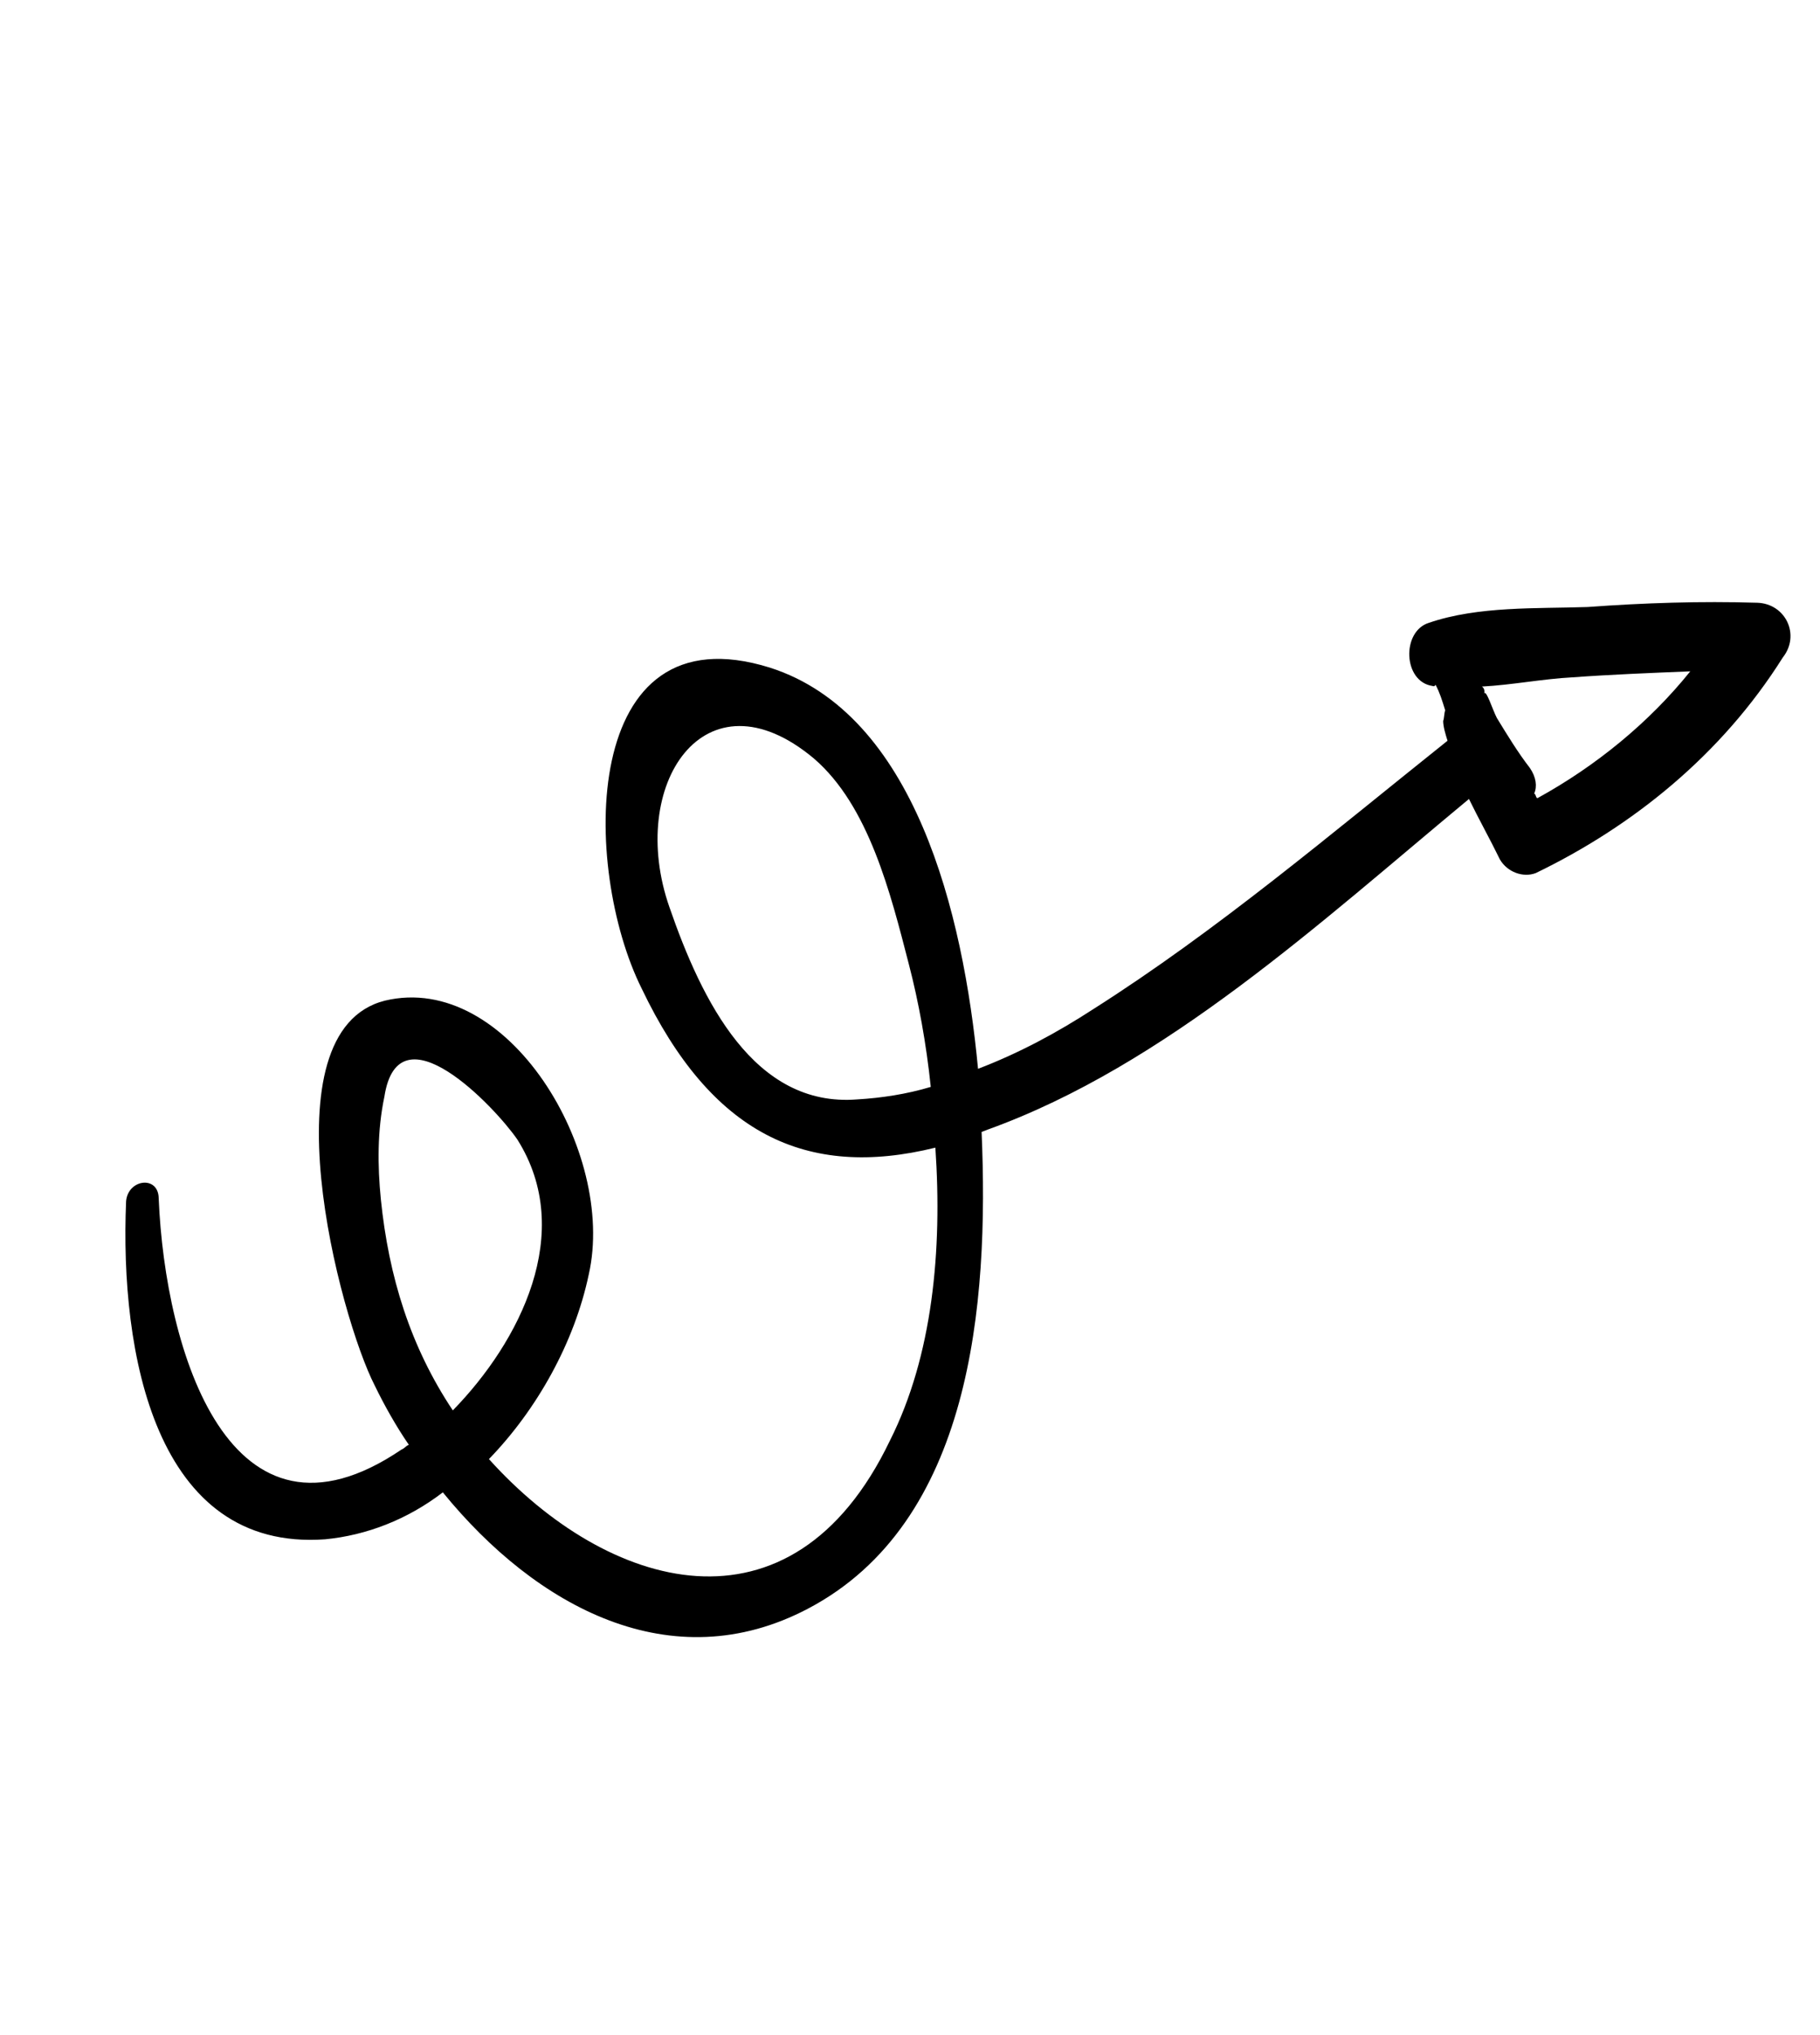 <svg width="85" height="95" viewBox="0 0 85 95" fill="none" xmlns="http://www.w3.org/2000/svg">
<path d="M82.067 28.137C79.411 28.058 76.805 28.142 74.151 28.336C71.791 28.417 69.037 28.284 66.731 29.075C65.455 29.471 65.52 31.818 66.898 32.021C66.898 32.021 66.997 32.074 67.045 31.965C67.245 32.344 67.345 32.671 67.496 33.16C67.448 33.27 67.449 33.543 67.401 33.653C67.403 33.926 67.503 34.252 67.604 34.579C62.126 38.953 56.845 43.435 51.067 47.103C49.354 48.215 47.59 49.163 45.677 49.894C44.989 42.586 42.714 33.331 35.963 31.168C27.044 28.375 27.175 40.548 29.966 46.14C33.207 52.928 37.647 55.062 43.685 53.574C44.013 58.375 43.554 63.293 41.564 67.246C36.957 76.852 28.334 74.22 22.835 68.112C25.082 65.794 26.831 62.663 27.498 59.489C28.788 53.796 23.716 45.337 17.972 46.712C12.326 48.14 15.858 61.476 17.502 64.679C17.95 65.602 18.498 66.578 19.094 67.445C18.947 67.501 18.898 67.611 18.751 67.667C10.723 73.108 7.706 63.042 7.412 55.948C7.405 54.856 5.98 55.036 5.889 56.074C5.592 63.12 7.228 72.438 15.19 71.856C17.106 71.671 19.019 70.94 20.682 69.665C25.045 75.021 31.362 78.444 37.732 75.096C45.376 71.079 46.193 60.916 45.844 52.84C45.991 52.784 45.991 52.784 46.139 52.727C54.429 49.74 61.661 43.053 68.606 37.297C69.054 38.22 69.602 39.197 70.05 40.12C70.399 40.716 71.138 40.981 71.726 40.756C76.236 38.576 80.393 35.253 83.264 30.69C84.093 29.643 83.395 28.177 82.067 28.137ZM40.032 51.322C35.215 51.704 32.773 46.709 31.268 42.358C29.263 36.649 32.915 31.148 38.008 35.404C40.579 37.613 41.59 41.696 42.448 45.017C42.902 46.759 43.26 48.72 43.47 50.738C42.341 51.078 41.162 51.255 40.032 51.322ZM21.148 65.839C19.162 62.859 18.156 59.594 17.788 55.995C17.63 54.414 17.619 52.776 17.953 51.189C18.613 46.923 23.119 51.677 24.162 53.194C26.895 57.53 24.274 62.637 21.148 65.839ZM71.801 37.261C71.703 37.208 71.751 37.098 71.652 37.044C71.798 36.715 71.745 36.279 71.448 35.846C70.902 35.142 70.405 34.329 69.908 33.515C69.708 33.136 69.407 32.156 69.31 32.376C69.358 32.266 69.308 32.103 69.209 32.049C70.586 31.979 72.059 31.69 73.435 31.619C75.204 31.49 77.073 31.415 78.941 31.339C77.039 33.708 74.545 35.756 71.801 37.261Z" fill="black"/>
</svg>
